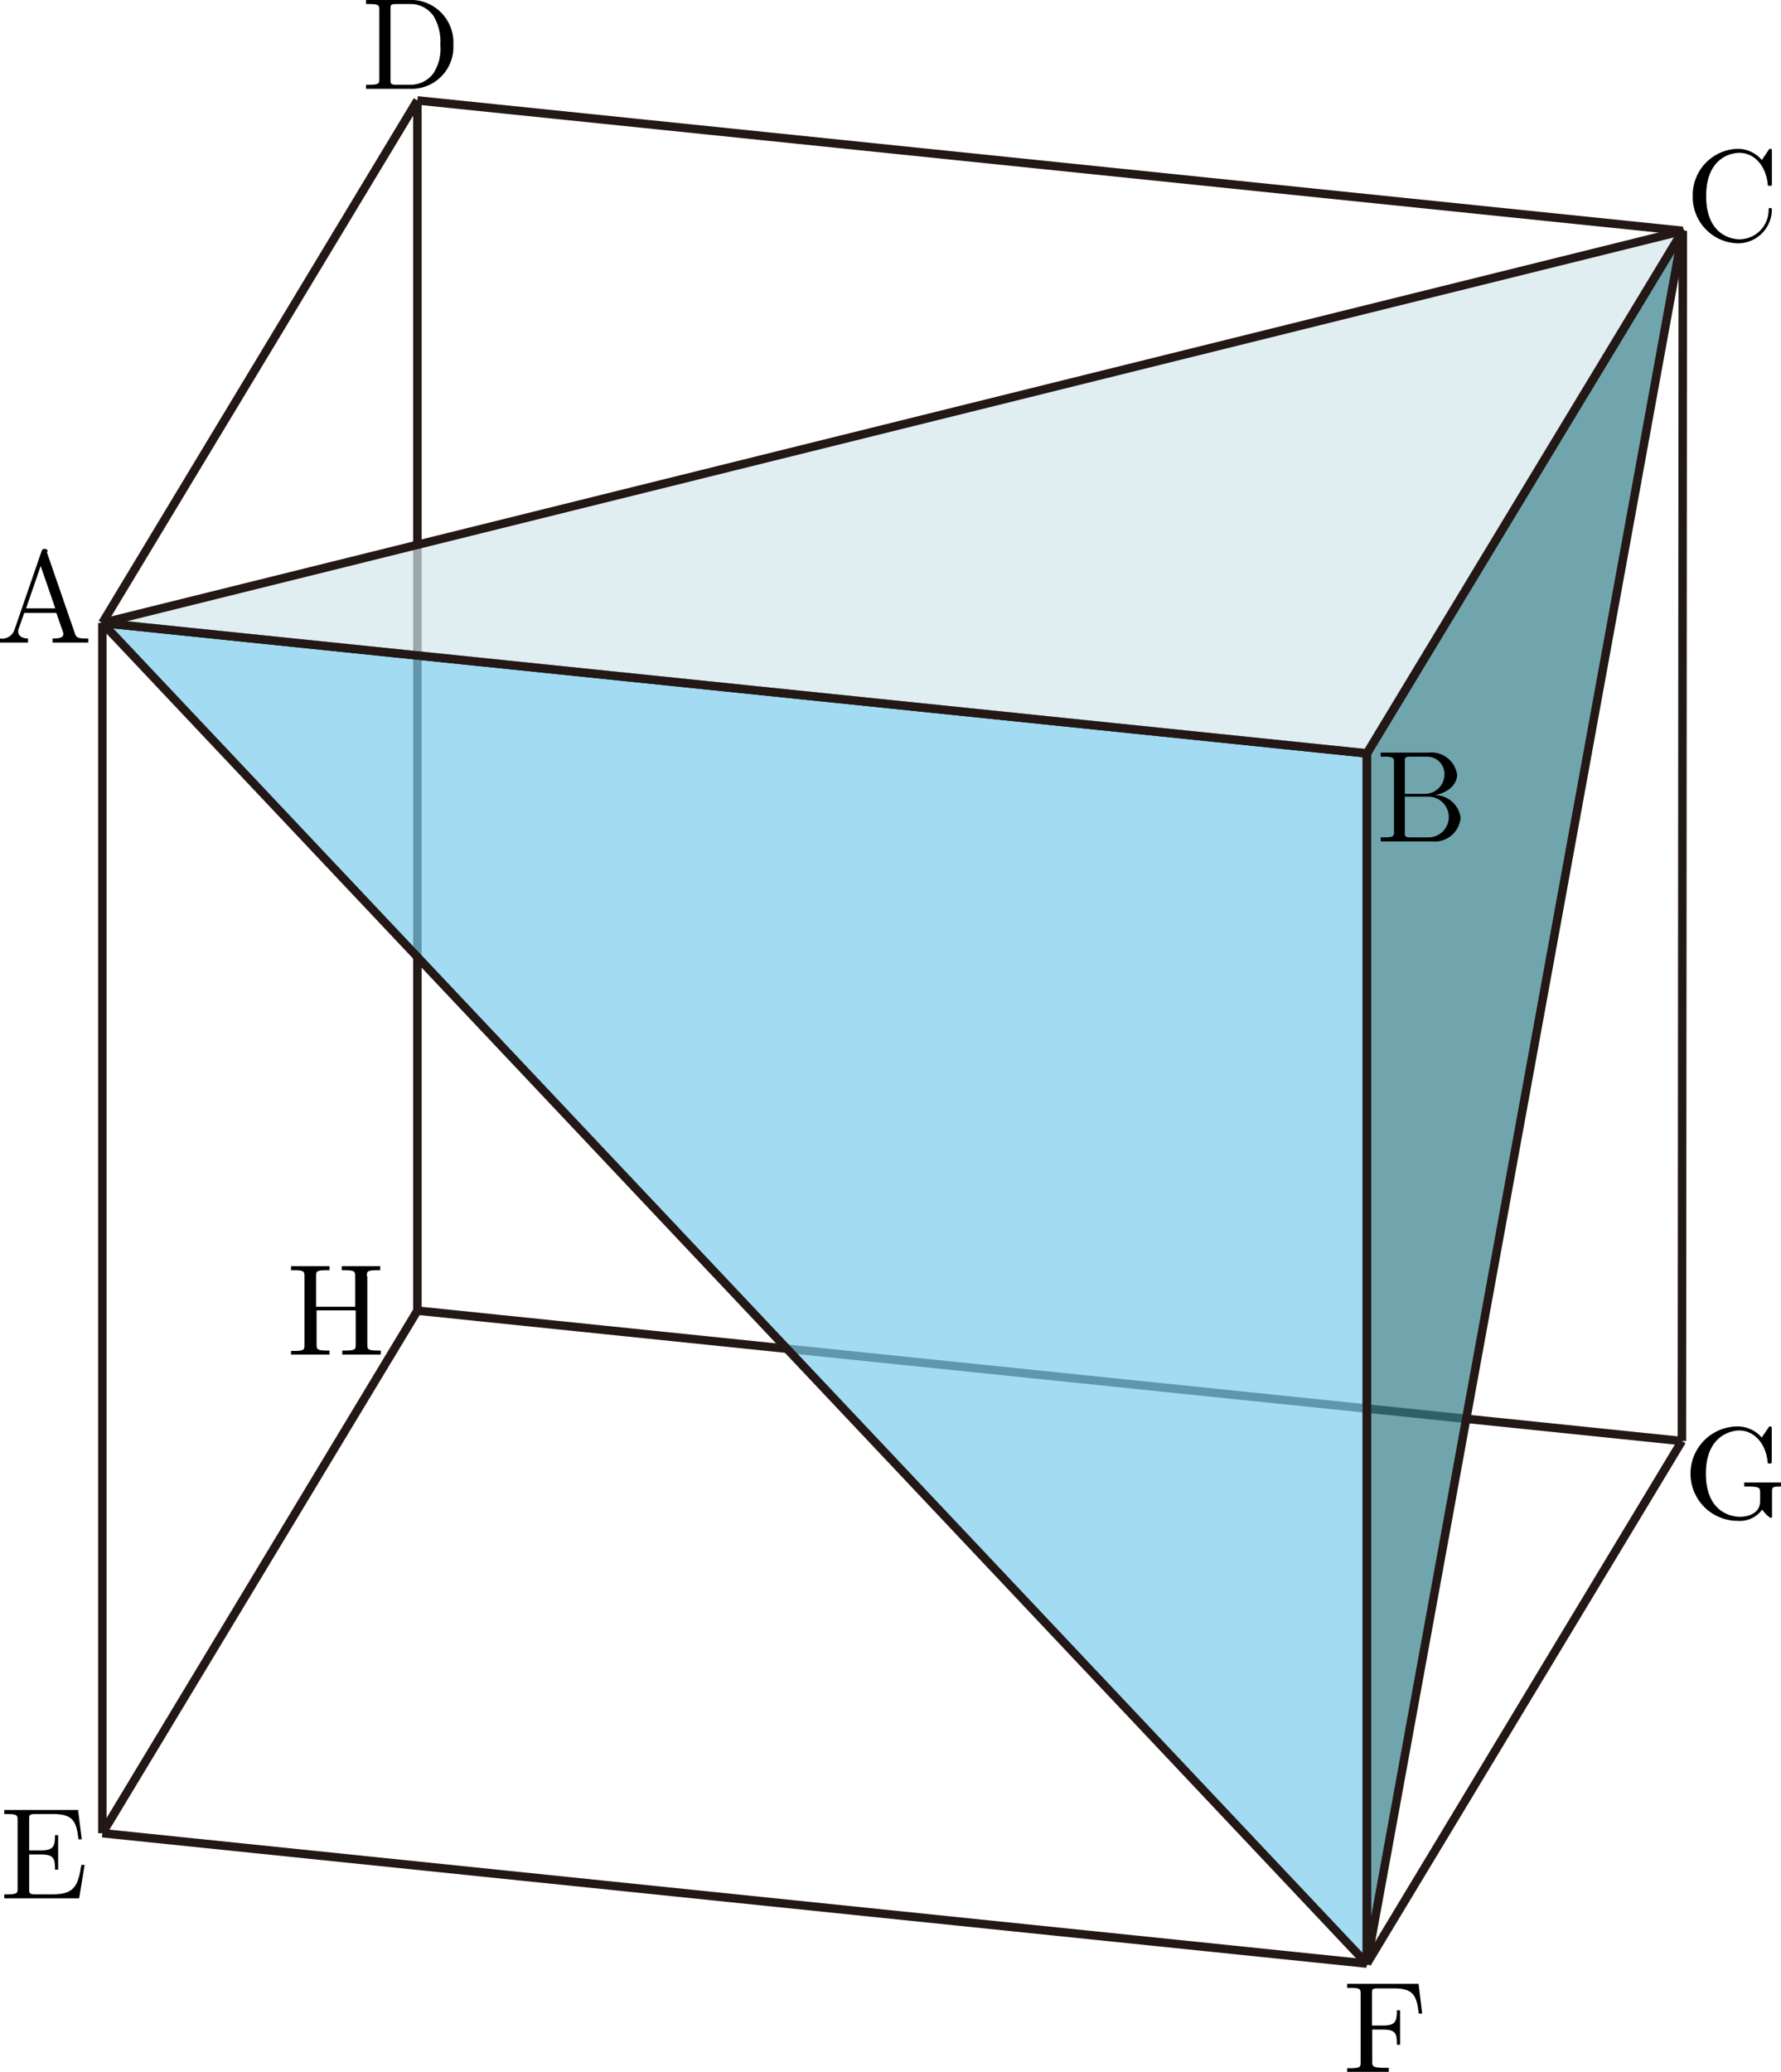 <svg id="Workplace" xmlns="http://www.w3.org/2000/svg" viewBox="0 0 136.59 158.9"><title>1304</title><g id="_1304_0456" data-name="1304_0456"><path d="M56.06,322c0-.36,0-.47.79-.47h.24v-.31c-.35,0-1.09,0-1.47,0s-1.13,0-1.48,0v.31h.24c.77,0,.79.11.79.47v2.33h-3V322c0-.36,0-.47.79-.47h.24v-.31c-.35,0-1.09,0-1.47,0s-1.13,0-1.48,0v.31h.24c.77,0,.79.11.79.47v5.25c0,.36,0,.47-.79.47h-.24V328c.35,0,1.09,0,1.47,0s1.13,0,1.48,0v-.31H53c-.77,0-.79-.11-.79-.47v-2.61h3v2.61c0,.36,0,.47-.79.47h-.24V328c.35,0,1.09,0,1.47,0s1.13,0,1.48,0v-.31h-.24c-.77,0-.79-.11-.79-.47V322" transform="translate(-27.93 -224.13)"/><g id="立方体"><g id="地"><line x1="32.01" y1="100.5" x2="7.85" y2="140.57" fill="none" stroke="#231815" stroke-linejoin="bevel" stroke-width="0.65"/><line x1="7.85" y1="140.57" x2="104.83" y2="150.57" fill="none" stroke="#231815" stroke-linejoin="bevel" stroke-width="0.65"/><line x1="104.83" y1="150.57" x2="128.99" y2="110.5" fill="none" stroke="#231815" stroke-linejoin="bevel" stroke-width="0.65"/><line x1="128.99" y1="110.5" x2="32.01" y2="100.5" fill="none" stroke="#231815" stroke-linejoin="bevel" stroke-width="0.65"/></g><g id="側"><line x1="32.01" y1="100.5" x2="32.01" y2="7.7" fill="none" stroke="#231815" stroke-linejoin="bevel" stroke-width="0.65"/><line x1="7.85" y1="140.57" x2="7.85" y2="47.77" fill="none" stroke="#231815" stroke-linejoin="bevel" stroke-width="0.65"/><line x1="104.83" y1="150.57" x2="104.83" y2="57.77" fill="none" stroke="#231815" stroke-linejoin="bevel" stroke-width="0.65"/><line x1="128.99" y1="110.5" x2="129.06" y2="17.7" fill="none" stroke="#231815" stroke-linejoin="bevel" stroke-width="0.65"/></g><g id="天"><line x1="32.01" y1="7.7" x2="7.85" y2="47.77" fill="none" stroke="#231815" stroke-linejoin="bevel" stroke-width="0.65"/><line x1="7.85" y1="47.77" x2="104.83" y2="57.77" fill="none" stroke="#231815" stroke-linejoin="bevel" stroke-width="0.65"/><line x1="104.83" y1="57.77" x2="129.06" y2="17.7" fill="none" stroke="#231815" stroke-linejoin="bevel" stroke-width="0.65"/><line x1="129.06" y1="17.7" x2="32.01" y2="7.7" fill="none" stroke="#231815" stroke-linejoin="bevel" stroke-width="0.65"/></g></g><g id="_辺共有" data-name="２辺共有"><polygon points="104.83 150.57 104.83 150.57 7.85 47.77 7.85 47.77 104.83 57.77 104.83 150.57" fill="#7ccced" opacity="0.7"/><polygon points="104.83 150.57 104.83 150.57 7.85 47.77 7.85 47.77 104.83 57.77 104.83 150.57" fill="none" stroke="#231815" stroke-linejoin="bevel" stroke-width="0.65"/><polygon points="129.06 17.7 129.06 17.7 104.83 150.57 104.83 57.77 129.06 17.7" fill="#34808c" opacity="0.7"/><polygon points="129.06 17.7 129.06 17.7 104.83 150.57 104.83 57.77 129.06 17.7" fill="none" stroke="#231815" stroke-linejoin="bevel" stroke-width="0.65"/><polygon points="7.85 47.77 129.06 17.7 104.83 57.77 7.85 47.77" fill="#d4e6eb" opacity="0.7"/><polygon points="7.85 47.77 129.06 17.7 104.83 57.77 7.85 47.77" fill="none" stroke="#231815" stroke-linejoin="bevel" stroke-width="0.65"/></g><path d="M31.58,266.42c0-.13-.07-.2-.23-.2s-.19.06-.24.2l-2.07,6a1,1,0,0,1-1.11.67v.31c.23,0,.66,0,1,0l1.15,0v-.31c-.5,0-.75-.25-.75-.51a.77.77,0,0,1,0-.15l.46-1.3h2.46l.53,1.52a.7.7,0,0,1,0,.14c0,.3-.56.3-.82.3v.31c.35,0,1,0,1.43,0s.89,0,1.31,0v-.31h-.18c-.6,0-.74-.07-.85-.4l-2.15-6.23Zm-.53,1.11,1.12,3.25H29.93l1.12-3.25" transform="translate(-27.93 -224.13)"/><path d="M135.67,285v-2.45c0-.33,0-.4.49-.4h1.24a1.33,1.33,0,0,1,1.31,1.38,1.5,1.5,0,0,1-1.59,1.47Zm2.35.09c1-.19,1.66-.83,1.66-1.56a2,2,0,0,0-2.21-1.69h-3.65v.31h.24c.76,0,.78.11.78.47v5.26c0,.36,0,.46-.78.46h-.24v.31h3.91a2,2,0,0,0,2.22-1.82A2,2,0,0,0,138,285.1Zm-.61,3.25h-1.25c-.47,0-.49-.06-.49-.4v-2.72h1.88a1.56,1.56,0,0,1-.14,3.12" transform="translate(-27.93 -224.13)"/><path d="M157.75,239.16a3.55,3.55,0,0,0,3.47,3.63,2.61,2.61,0,0,0,2.6-2.55c0-.09,0-.16-.13-.16s-.11.06-.12.16a2.25,2.25,0,0,1-2.23,2.24c-.61,0-2.56-.34-2.56-3.31s1.94-3.32,2.55-3.32c1.09,0,2,.91,2.17,2.36,0,.14,0,.17.16.17s.16,0,.16-.24v-2.36c0-.17,0-.24-.11-.24s-.08,0-.16.12l-.5.74a2.43,2.43,0,0,0-1.83-.86,3.55,3.55,0,0,0-3.47,3.62" transform="translate(-27.93 -224.13)"/><path d="M56,224.13v.31h.24c.76,0,.78.1.78.46v5.26c0,.36,0,.47-.78.47H56v.31h3.65a3.21,3.21,0,0,0,3.05-3.36,3.27,3.27,0,0,0-3.05-3.45Zm2.37,6.5c-.47,0-.49-.07-.49-.4v-5.4c0-.33,0-.39.49-.39h1a2.13,2.13,0,0,1,1.81.92,3.85,3.85,0,0,1,.52,2.22,3.43,3.43,0,0,1-.55,2.2,2.19,2.19,0,0,1-1.77.85h-1" transform="translate(-27.93 -224.13)"/><path d="M29.28,368.92c0,.36,0,.47-.79.47h-.23v.31H34l.42-2.57h-.25c-.25,1.53-.48,2.26-2.19,2.26H30.66c-.47,0-.49-.07-.49-.4v-2.66h.9c1,0,1.08.32,1.08,1.17h.24v-2.65h-.24c0,.86-.12,1.17-1.08,1.17h-.9v-2.39c0-.33,0-.4.49-.4H32c1.52,0,1.79.55,1.95,1.94h.25l-.28-2.25H28.26v.31h.23c.77,0,.79.11.79.47v5.22" transform="translate(-27.93 -224.13)"/><path d="M136.73,376.25h-5.48v.31h.24c.77,0,.79.1.79.46v5.23c0,.36,0,.47-.79.47h-.24V383c.35,0,1.13,0,1.52,0s1.31,0,1.67,0v-.31h-.33c-.94,0-.94-.13-.94-.48v-2.45H134c1,0,1.06.32,1.06,1.16h.25v-2.64h-.25c0,.84-.1,1.17-1.06,1.17h-.85V377c0-.34,0-.4.48-.4h1.2c1.5,0,1.75.55,1.91,1.93H137l-.27-2.24" transform="translate(-27.93 -224.13)"/><path d="M163.1,339.91c.13.21.53.61.64.61s.09-.08.09-.23v-1.73c0-.39,0-.44.69-.44v-.31l-1.22,0c-.4,0-1.24,0-1.6,0v.31H162c.89,0,.92.11.92.48v.64c0,1.11-1.26,1.2-1.54,1.2-.65,0-2.62-.34-2.62-3.31s2-3.31,2.56-3.31c1.06,0,2,.89,2.17,2.36,0,.14,0,.17.16.17s.16,0,.16-.24v-2.37c0-.17,0-.23-.11-.23s-.08,0-.16.12l-.5.73a2.44,2.44,0,0,0-1.84-.85,3.62,3.62,0,0,0,0,7.24,2.12,2.12,0,0,0,1.86-.84" transform="translate(-27.93 -224.13)"/></g></svg>